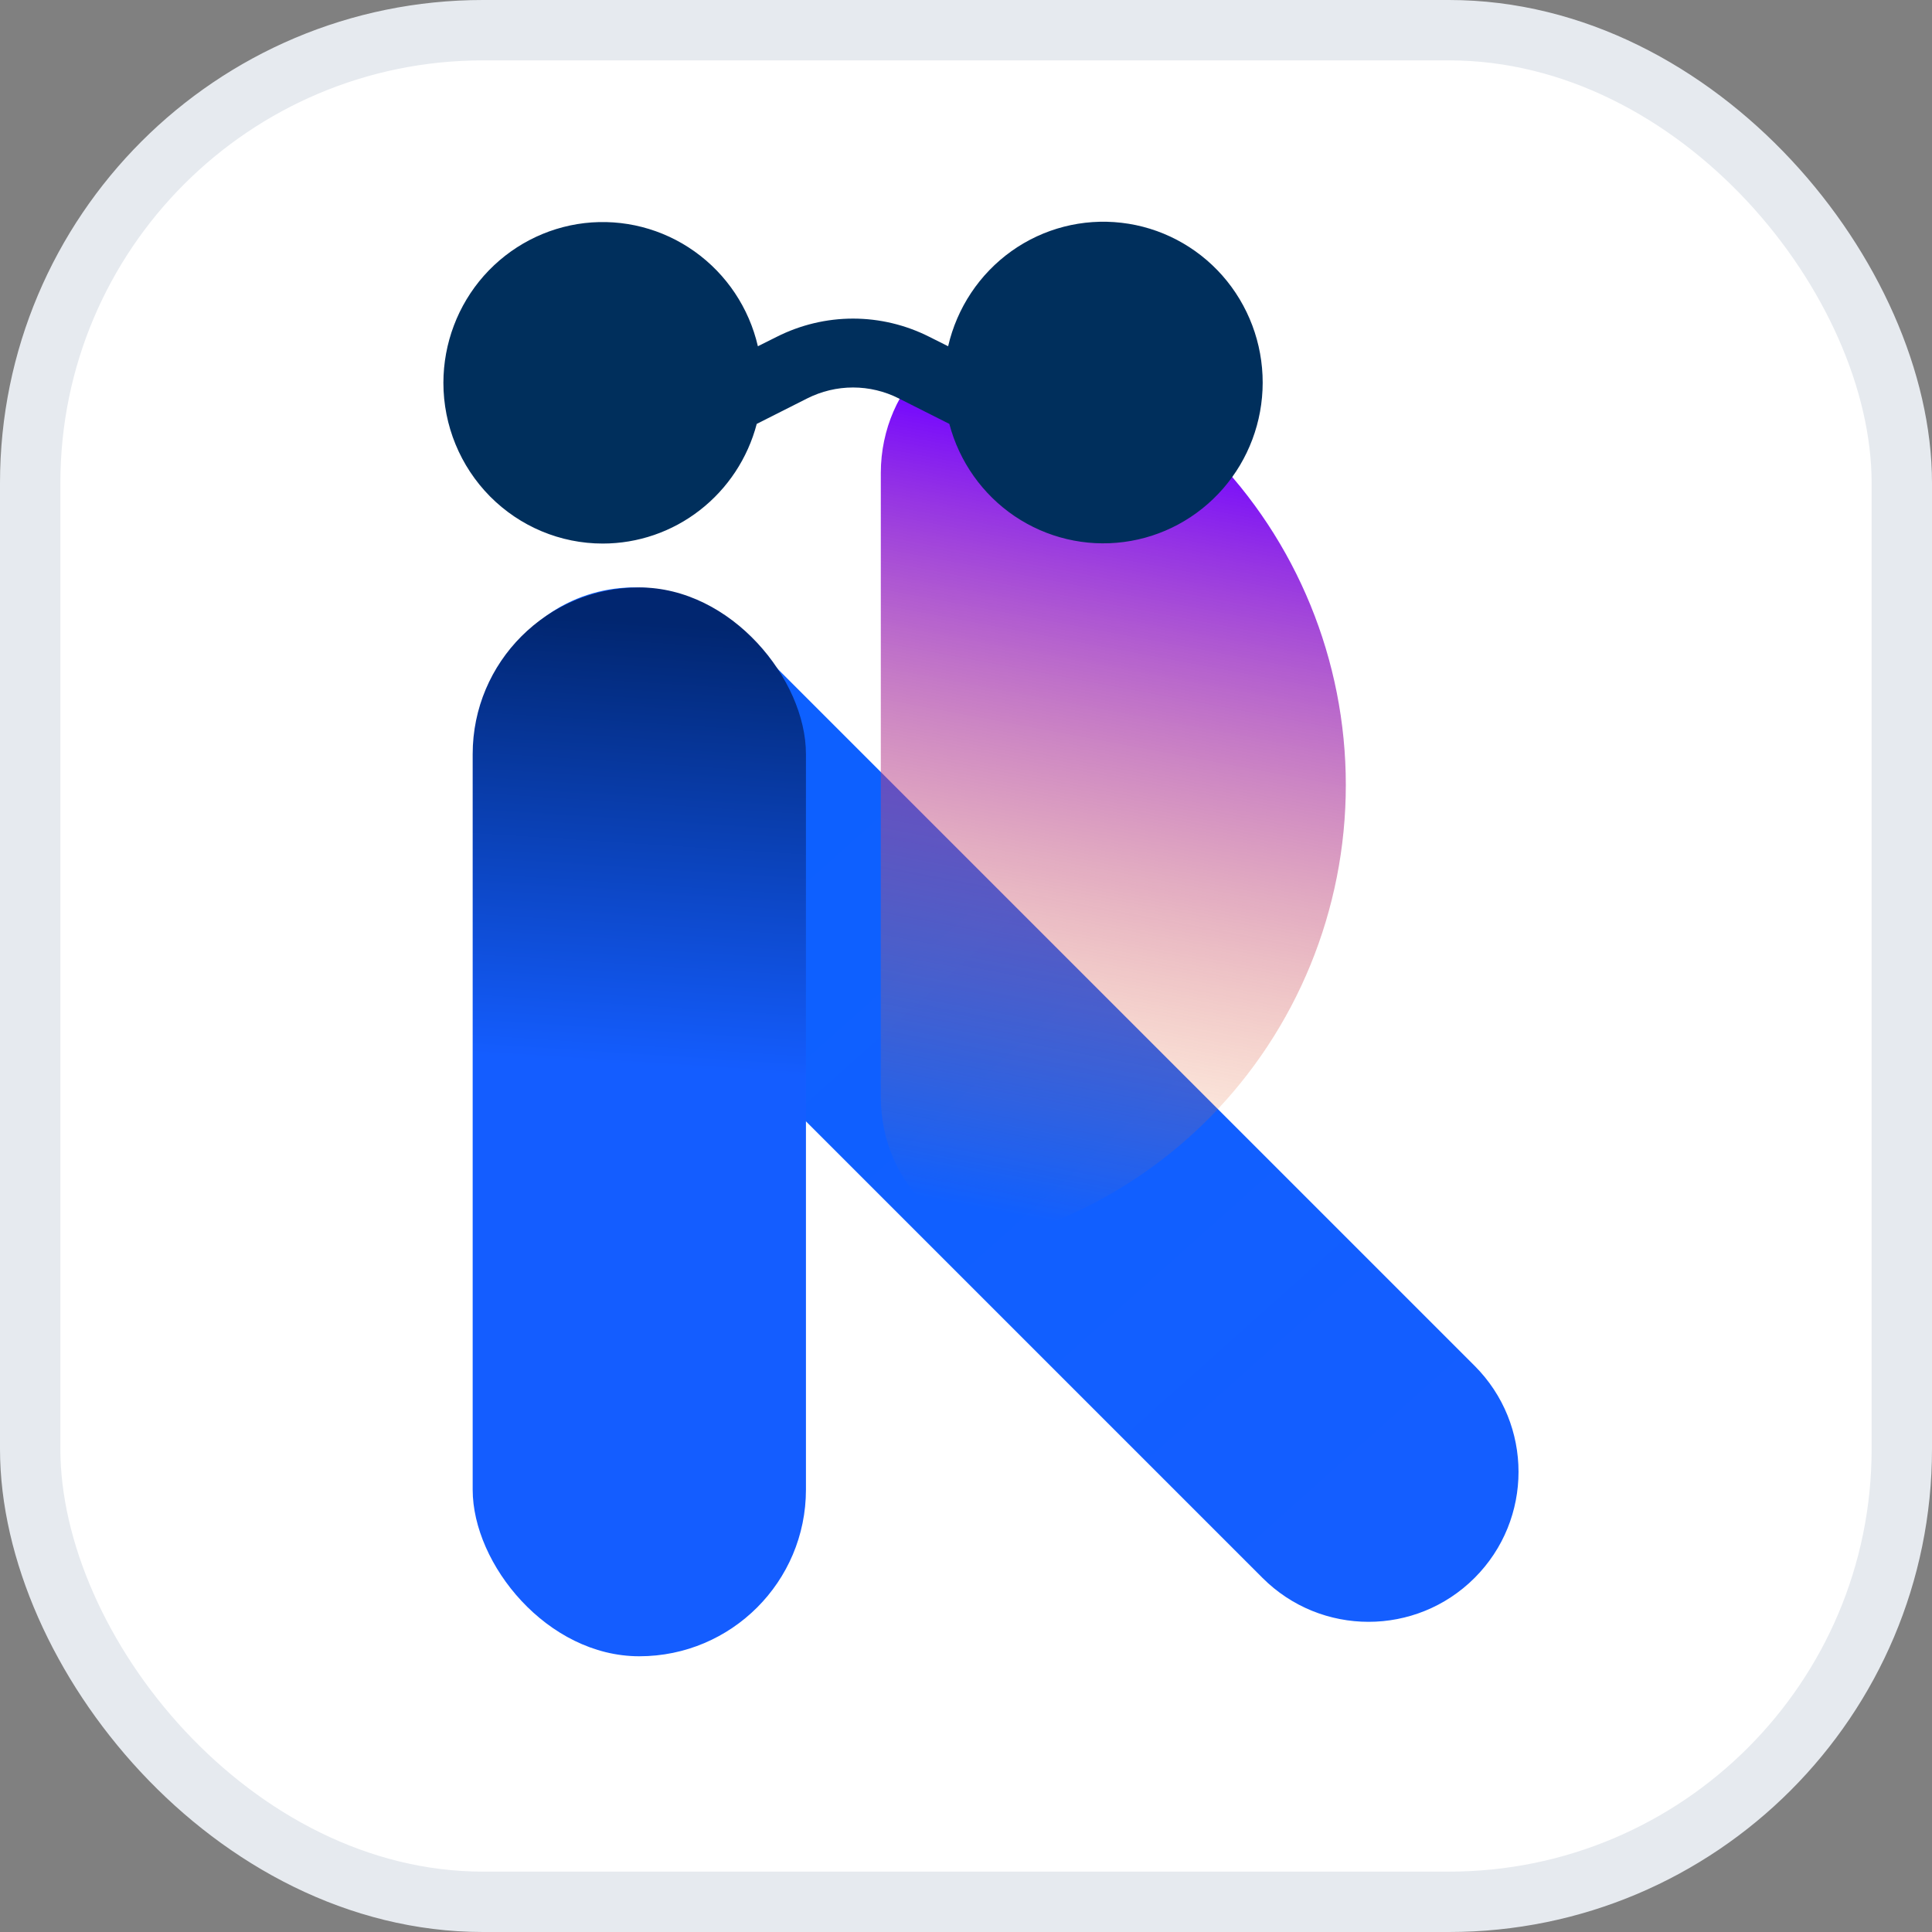<svg width="32" height="32" viewBox="0 0 32 32" fill="none" xmlns="http://www.w3.org/2000/svg">
<rect x="0" y="0" width="32" height="32" fill="#808080" stroke="none"/>
<rect x="0.5" y="0.5" width="31" height="31" rx="7.5" fill="white"/>
<rect x="0.5" y="0.5" width="31" height="31" rx="7.5" stroke="#E6EAEF"/>
<path fill-rule="evenodd" clip-rule="evenodd" d="M9.553 9.919C10.481 9.535 11.55 9.747 12.26 10.458L24.424 22.622C25.394 23.592 25.394 25.165 24.424 26.135C23.454 27.105 21.881 27.105 20.911 26.135L12.988 18.212V24.378C12.988 25.75 11.875 26.862 10.503 26.862C9.131 26.862 8.019 25.75 8.019 24.378V12.214C8.019 11.21 8.625 10.304 9.553 9.919Z" fill="url(#paint0_linear_5946_962)"/>
<rect x="7.829" y="9.73" width="5.52" height="17.703" rx="2.76" fill="url(#paint1_linear_5946_962)"/>
<path d="M14.589 18.171C14.589 19.619 15.796 20.835 17.16 20.346C18.231 19.963 19.216 19.34 20.035 18.512C21.479 17.05 22.291 15.069 22.291 13.002C22.291 10.936 21.479 8.954 20.035 7.493C19.216 6.664 18.231 6.042 17.16 5.658C15.796 5.169 14.589 6.385 14.589 7.834L14.589 13.002L14.589 18.171Z" fill="url(#paint2_linear_5946_962)"/>
<path fill-rule="evenodd" clip-rule="evenodd" d="M9.983 9.003C10.565 9.003 11.131 8.809 11.592 8.45C12.053 8.092 12.385 7.589 12.534 7.021L13.37 6.599C13.606 6.48 13.866 6.418 14.129 6.418C14.392 6.418 14.652 6.48 14.887 6.599L15.724 7.021C15.889 7.646 16.273 8.189 16.805 8.549C17.337 8.908 17.98 9.061 18.615 8.977C19.25 8.894 19.833 8.58 20.256 8.095C20.679 7.61 20.913 6.986 20.914 6.34C20.915 5.685 20.677 5.053 20.246 4.564C19.815 4.076 19.22 3.764 18.576 3.69C17.932 3.615 17.283 3.782 16.754 4.159C16.224 4.537 15.851 5.098 15.704 5.735L15.393 5.579C15.001 5.381 14.568 5.277 14.129 5.277C13.69 5.277 13.257 5.381 12.865 5.579L12.553 5.735C12.406 5.099 12.032 4.54 11.503 4.164C10.973 3.787 10.325 3.621 9.682 3.695C9.039 3.77 8.446 4.081 8.014 4.568C7.583 5.056 7.345 5.686 7.344 6.34C7.344 7.046 7.622 7.723 8.117 8.223C8.612 8.722 9.283 9.003 9.983 9.003Z" fill="#002F5C"/>
<defs>
<linearGradient id="paint0_linear_5946_962" x1="13.292" y1="13.214" x2="23.454" y2="24.578" gradientUnits="userSpaceOnUse">
<stop stop-color="#0D60FF"/>
<stop offset="1" stop-color="#145EFF"/>
</linearGradient>
<linearGradient id="paint1_linear_5946_962" x1="10.684" y1="10.301" x2="10.21" y2="17.63" gradientUnits="userSpaceOnUse">
<stop stop-color="#012670"/>
<stop offset="1" stop-color="#145DFF"/>
</linearGradient>
<linearGradient id="paint2_linear_5946_962" x1="18.44" y1="7.183" x2="16.019" y2="19.984" gradientUnits="userSpaceOnUse">
<stop stop-color="#7407FF"/>
<stop offset="1" stop-color="#FF7E07" stop-opacity="0"/>
</linearGradient>
</defs>
</svg>
